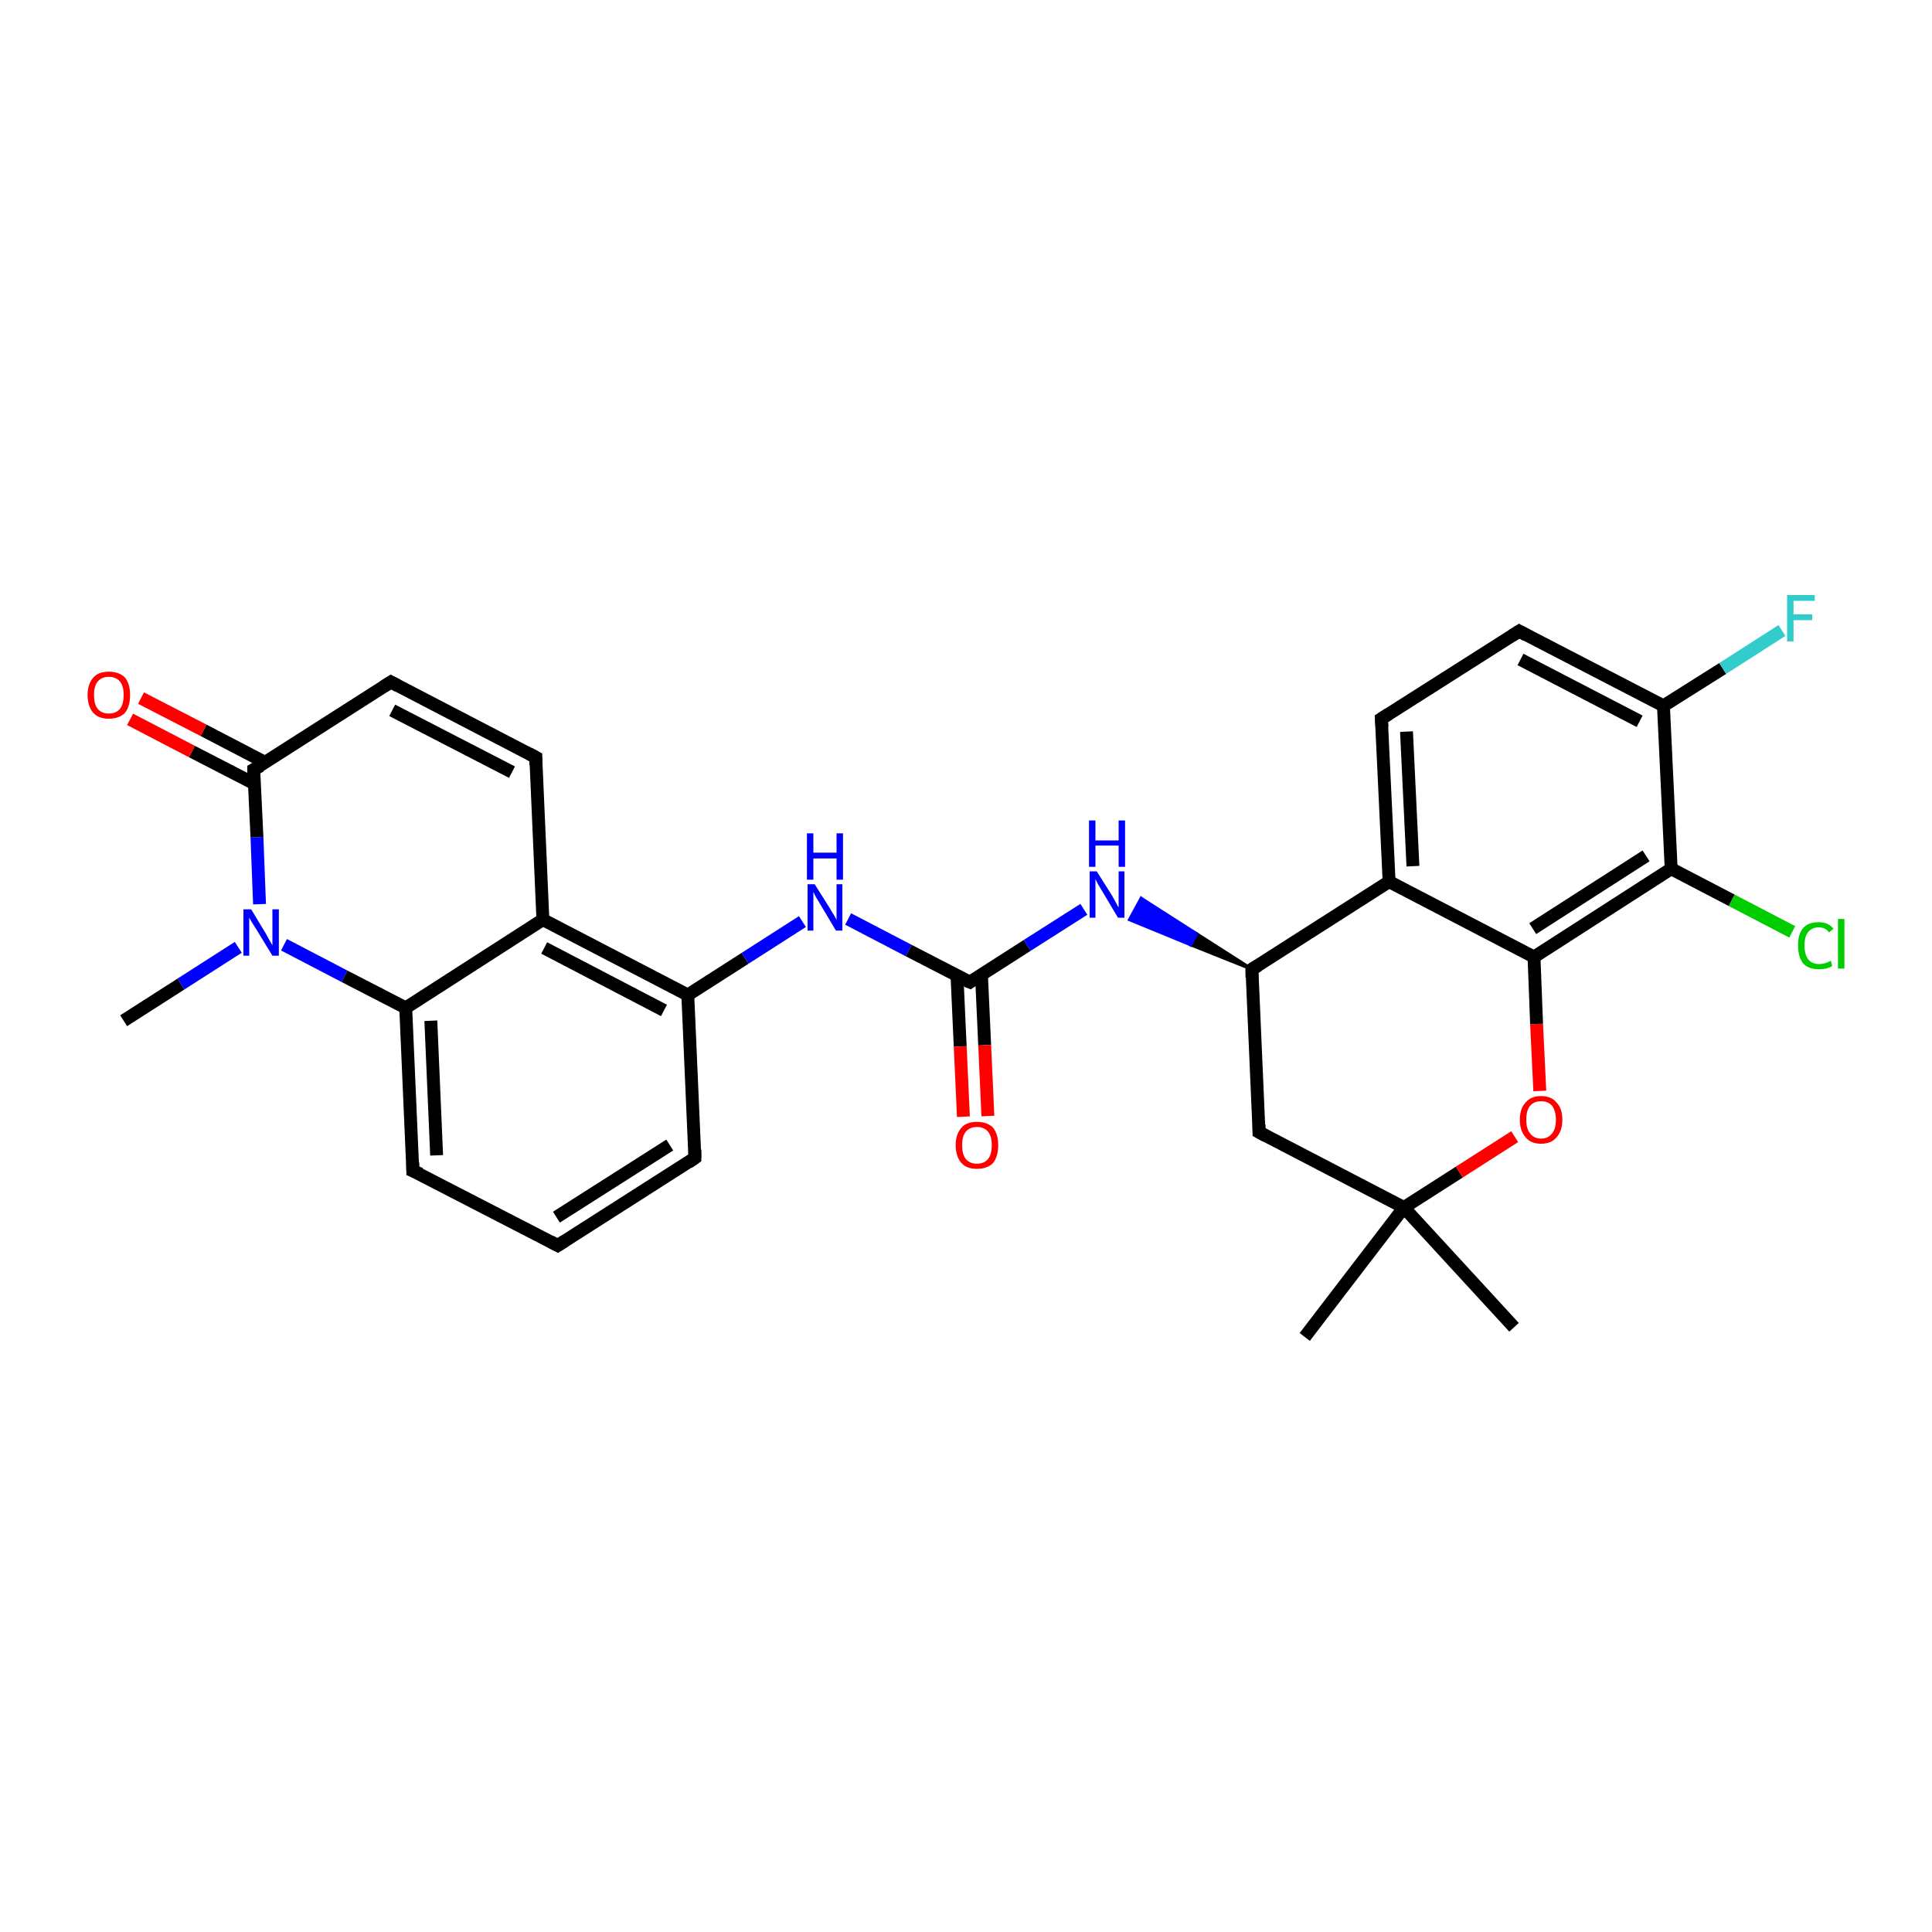 <?xml version='1.0' encoding='iso-8859-1'?>
<svg version='1.1' baseProfile='full'
              xmlns='http://www.w3.org/2000/svg'
                      xmlns:rdkit='http://www.rdkit.org/xml'
                      xmlns:xlink='http://www.w3.org/1999/xlink'
                  xml:space='preserve'
width='300px' height='300px' viewBox='0 0 300 300'>
<!-- END OF HEADER -->
<rect style='opacity:1.0;fill:#FFFFFF;stroke:none' width='300.0' height='300.0' x='0.0' y='0.0'> </rect>
<path class='bond-0 atom-0 atom-1' d='M 19.2,158.5 L 28.1,152.8' style='fill:none;fill-rule:evenodd;stroke:#000000;stroke-width:2.0px;stroke-linecap:butt;stroke-linejoin:miter;stroke-opacity:1' />
<path class='bond-0 atom-0 atom-1' d='M 28.1,152.8 L 37.0,147.1' style='fill:none;fill-rule:evenodd;stroke:#0000FF;stroke-width:2.0px;stroke-linecap:butt;stroke-linejoin:miter;stroke-opacity:1' />
<path class='bond-1 atom-1 atom-2' d='M 44.1,146.7 L 53.5,151.6' style='fill:none;fill-rule:evenodd;stroke:#0000FF;stroke-width:2.0px;stroke-linecap:butt;stroke-linejoin:miter;stroke-opacity:1' />
<path class='bond-1 atom-1 atom-2' d='M 53.5,151.6 L 63.0,156.5' style='fill:none;fill-rule:evenodd;stroke:#000000;stroke-width:2.0px;stroke-linecap:butt;stroke-linejoin:miter;stroke-opacity:1' />
<path class='bond-2 atom-2 atom-3' d='M 63.0,156.5 L 64.1,181.8' style='fill:none;fill-rule:evenodd;stroke:#000000;stroke-width:2.0px;stroke-linecap:butt;stroke-linejoin:miter;stroke-opacity:1' />
<path class='bond-2 atom-2 atom-3' d='M 66.9,158.5 L 67.8,179.4' style='fill:none;fill-rule:evenodd;stroke:#000000;stroke-width:2.0px;stroke-linecap:butt;stroke-linejoin:miter;stroke-opacity:1' />
<path class='bond-3 atom-3 atom-4' d='M 64.1,181.8 L 86.6,193.4' style='fill:none;fill-rule:evenodd;stroke:#000000;stroke-width:2.0px;stroke-linecap:butt;stroke-linejoin:miter;stroke-opacity:1' />
<path class='bond-4 atom-4 atom-5' d='M 86.6,193.4 L 107.9,179.8' style='fill:none;fill-rule:evenodd;stroke:#000000;stroke-width:2.0px;stroke-linecap:butt;stroke-linejoin:miter;stroke-opacity:1' />
<path class='bond-4 atom-4 atom-5' d='M 86.4,189.0 L 104.0,177.8' style='fill:none;fill-rule:evenodd;stroke:#000000;stroke-width:2.0px;stroke-linecap:butt;stroke-linejoin:miter;stroke-opacity:1' />
<path class='bond-5 atom-5 atom-6' d='M 107.9,179.8 L 106.8,154.5' style='fill:none;fill-rule:evenodd;stroke:#000000;stroke-width:2.0px;stroke-linecap:butt;stroke-linejoin:miter;stroke-opacity:1' />
<path class='bond-6 atom-6 atom-7' d='M 106.8,154.5 L 115.7,148.8' style='fill:none;fill-rule:evenodd;stroke:#000000;stroke-width:2.0px;stroke-linecap:butt;stroke-linejoin:miter;stroke-opacity:1' />
<path class='bond-6 atom-6 atom-7' d='M 115.7,148.8 L 124.6,143.1' style='fill:none;fill-rule:evenodd;stroke:#0000FF;stroke-width:2.0px;stroke-linecap:butt;stroke-linejoin:miter;stroke-opacity:1' />
<path class='bond-7 atom-7 atom-8' d='M 131.7,142.7 L 141.1,147.6' style='fill:none;fill-rule:evenodd;stroke:#0000FF;stroke-width:2.0px;stroke-linecap:butt;stroke-linejoin:miter;stroke-opacity:1' />
<path class='bond-7 atom-7 atom-8' d='M 141.1,147.6 L 150.6,152.5' style='fill:none;fill-rule:evenodd;stroke:#000000;stroke-width:2.0px;stroke-linecap:butt;stroke-linejoin:miter;stroke-opacity:1' />
<path class='bond-8 atom-8 atom-9' d='M 148.6,151.5 L 149.1,162.5' style='fill:none;fill-rule:evenodd;stroke:#000000;stroke-width:2.0px;stroke-linecap:butt;stroke-linejoin:miter;stroke-opacity:1' />
<path class='bond-8 atom-8 atom-9' d='M 149.1,162.5 L 149.6,173.4' style='fill:none;fill-rule:evenodd;stroke:#FF0000;stroke-width:2.0px;stroke-linecap:butt;stroke-linejoin:miter;stroke-opacity:1' />
<path class='bond-8 atom-8 atom-9' d='M 152.4,151.3 L 152.9,162.3' style='fill:none;fill-rule:evenodd;stroke:#000000;stroke-width:2.0px;stroke-linecap:butt;stroke-linejoin:miter;stroke-opacity:1' />
<path class='bond-8 atom-8 atom-9' d='M 152.9,162.3 L 153.4,173.3' style='fill:none;fill-rule:evenodd;stroke:#FF0000;stroke-width:2.0px;stroke-linecap:butt;stroke-linejoin:miter;stroke-opacity:1' />
<path class='bond-9 atom-8 atom-10' d='M 150.6,152.5 L 159.5,146.8' style='fill:none;fill-rule:evenodd;stroke:#000000;stroke-width:2.0px;stroke-linecap:butt;stroke-linejoin:miter;stroke-opacity:1' />
<path class='bond-9 atom-8 atom-10' d='M 159.5,146.8 L 168.3,141.2' style='fill:none;fill-rule:evenodd;stroke:#0000FF;stroke-width:2.0px;stroke-linecap:butt;stroke-linejoin:miter;stroke-opacity:1' />
<path class='bond-10 atom-11 atom-10' d='M 194.4,150.5 L 184.9,146.7 L 185.8,145.0 Z' style='fill:#000000;fill-rule:evenodd;fill-opacity:1;stroke:#000000;stroke-width:0.5px;stroke-linecap:butt;stroke-linejoin:miter;stroke-opacity:1;' />
<path class='bond-10 atom-11 atom-10' d='M 184.9,146.7 L 177.2,139.5 L 175.4,142.8 Z' style='fill:#0000FF;fill-rule:evenodd;fill-opacity:1;stroke:#0000FF;stroke-width:0.5px;stroke-linecap:butt;stroke-linejoin:miter;stroke-opacity:1;' />
<path class='bond-10 atom-11 atom-10' d='M 184.9,146.7 L 185.8,145.0 L 177.2,139.5 Z' style='fill:#0000FF;fill-rule:evenodd;fill-opacity:1;stroke:#0000FF;stroke-width:0.5px;stroke-linecap:butt;stroke-linejoin:miter;stroke-opacity:1;' />
<path class='bond-11 atom-11 atom-12' d='M 194.4,150.5 L 195.5,175.8' style='fill:none;fill-rule:evenodd;stroke:#000000;stroke-width:2.0px;stroke-linecap:butt;stroke-linejoin:miter;stroke-opacity:1' />
<path class='bond-12 atom-12 atom-13' d='M 195.5,175.8 L 218.0,187.5' style='fill:none;fill-rule:evenodd;stroke:#000000;stroke-width:2.0px;stroke-linecap:butt;stroke-linejoin:miter;stroke-opacity:1' />
<path class='bond-13 atom-13 atom-14' d='M 218.0,187.5 L 235.1,206.1' style='fill:none;fill-rule:evenodd;stroke:#000000;stroke-width:2.0px;stroke-linecap:butt;stroke-linejoin:miter;stroke-opacity:1' />
<path class='bond-14 atom-13 atom-15' d='M 218.0,187.5 L 202.6,207.6' style='fill:none;fill-rule:evenodd;stroke:#000000;stroke-width:2.0px;stroke-linecap:butt;stroke-linejoin:miter;stroke-opacity:1' />
<path class='bond-15 atom-13 atom-16' d='M 218.0,187.5 L 226.6,182.0' style='fill:none;fill-rule:evenodd;stroke:#000000;stroke-width:2.0px;stroke-linecap:butt;stroke-linejoin:miter;stroke-opacity:1' />
<path class='bond-15 atom-13 atom-16' d='M 226.6,182.0 L 235.2,176.5' style='fill:none;fill-rule:evenodd;stroke:#FF0000;stroke-width:2.0px;stroke-linecap:butt;stroke-linejoin:miter;stroke-opacity:1' />
<path class='bond-16 atom-16 atom-17' d='M 239.1,169.4 L 238.6,159.0' style='fill:none;fill-rule:evenodd;stroke:#FF0000;stroke-width:2.0px;stroke-linecap:butt;stroke-linejoin:miter;stroke-opacity:1' />
<path class='bond-16 atom-16 atom-17' d='M 238.6,159.0 L 238.2,148.6' style='fill:none;fill-rule:evenodd;stroke:#000000;stroke-width:2.0px;stroke-linecap:butt;stroke-linejoin:miter;stroke-opacity:1' />
<path class='bond-17 atom-17 atom-18' d='M 238.2,148.6 L 259.5,134.9' style='fill:none;fill-rule:evenodd;stroke:#000000;stroke-width:2.0px;stroke-linecap:butt;stroke-linejoin:miter;stroke-opacity:1' />
<path class='bond-17 atom-17 atom-18' d='M 238.0,144.2 L 255.6,132.9' style='fill:none;fill-rule:evenodd;stroke:#000000;stroke-width:2.0px;stroke-linecap:butt;stroke-linejoin:miter;stroke-opacity:1' />
<path class='bond-18 atom-18 atom-19' d='M 259.5,134.9 L 268.9,139.8' style='fill:none;fill-rule:evenodd;stroke:#000000;stroke-width:2.0px;stroke-linecap:butt;stroke-linejoin:miter;stroke-opacity:1' />
<path class='bond-18 atom-18 atom-19' d='M 268.9,139.8 L 278.3,144.7' style='fill:none;fill-rule:evenodd;stroke:#00CC00;stroke-width:2.0px;stroke-linecap:butt;stroke-linejoin:miter;stroke-opacity:1' />
<path class='bond-19 atom-18 atom-20' d='M 259.5,134.9 L 258.3,109.6' style='fill:none;fill-rule:evenodd;stroke:#000000;stroke-width:2.0px;stroke-linecap:butt;stroke-linejoin:miter;stroke-opacity:1' />
<path class='bond-20 atom-20 atom-21' d='M 258.3,109.6 L 267.5,103.8' style='fill:none;fill-rule:evenodd;stroke:#000000;stroke-width:2.0px;stroke-linecap:butt;stroke-linejoin:miter;stroke-opacity:1' />
<path class='bond-20 atom-20 atom-21' d='M 267.5,103.8 L 276.7,97.9' style='fill:none;fill-rule:evenodd;stroke:#33CCCC;stroke-width:2.0px;stroke-linecap:butt;stroke-linejoin:miter;stroke-opacity:1' />
<path class='bond-21 atom-20 atom-22' d='M 258.3,109.6 L 235.9,98.0' style='fill:none;fill-rule:evenodd;stroke:#000000;stroke-width:2.0px;stroke-linecap:butt;stroke-linejoin:miter;stroke-opacity:1' />
<path class='bond-21 atom-20 atom-22' d='M 254.6,112.0 L 236.1,102.4' style='fill:none;fill-rule:evenodd;stroke:#000000;stroke-width:2.0px;stroke-linecap:butt;stroke-linejoin:miter;stroke-opacity:1' />
<path class='bond-22 atom-22 atom-23' d='M 235.9,98.0 L 214.5,111.6' style='fill:none;fill-rule:evenodd;stroke:#000000;stroke-width:2.0px;stroke-linecap:butt;stroke-linejoin:miter;stroke-opacity:1' />
<path class='bond-23 atom-23 atom-24' d='M 214.5,111.6 L 215.7,136.9' style='fill:none;fill-rule:evenodd;stroke:#000000;stroke-width:2.0px;stroke-linecap:butt;stroke-linejoin:miter;stroke-opacity:1' />
<path class='bond-23 atom-23 atom-24' d='M 218.4,113.6 L 219.4,134.5' style='fill:none;fill-rule:evenodd;stroke:#000000;stroke-width:2.0px;stroke-linecap:butt;stroke-linejoin:miter;stroke-opacity:1' />
<path class='bond-24 atom-6 atom-25' d='M 106.8,154.5 L 84.3,142.8' style='fill:none;fill-rule:evenodd;stroke:#000000;stroke-width:2.0px;stroke-linecap:butt;stroke-linejoin:miter;stroke-opacity:1' />
<path class='bond-24 atom-6 atom-25' d='M 103.1,156.9 L 84.5,147.2' style='fill:none;fill-rule:evenodd;stroke:#000000;stroke-width:2.0px;stroke-linecap:butt;stroke-linejoin:miter;stroke-opacity:1' />
<path class='bond-25 atom-25 atom-26' d='M 84.3,142.8 L 83.2,117.6' style='fill:none;fill-rule:evenodd;stroke:#000000;stroke-width:2.0px;stroke-linecap:butt;stroke-linejoin:miter;stroke-opacity:1' />
<path class='bond-26 atom-26 atom-27' d='M 83.2,117.6 L 60.7,105.9' style='fill:none;fill-rule:evenodd;stroke:#000000;stroke-width:2.0px;stroke-linecap:butt;stroke-linejoin:miter;stroke-opacity:1' />
<path class='bond-26 atom-26 atom-27' d='M 79.5,119.9 L 60.9,110.3' style='fill:none;fill-rule:evenodd;stroke:#000000;stroke-width:2.0px;stroke-linecap:butt;stroke-linejoin:miter;stroke-opacity:1' />
<path class='bond-27 atom-27 atom-28' d='M 60.7,105.9 L 39.4,119.5' style='fill:none;fill-rule:evenodd;stroke:#000000;stroke-width:2.0px;stroke-linecap:butt;stroke-linejoin:miter;stroke-opacity:1' />
<path class='bond-28 atom-28 atom-29' d='M 41.2,118.4 L 31.6,113.4' style='fill:none;fill-rule:evenodd;stroke:#000000;stroke-width:2.0px;stroke-linecap:butt;stroke-linejoin:miter;stroke-opacity:1' />
<path class='bond-28 atom-28 atom-29' d='M 31.6,113.4 L 21.9,108.4' style='fill:none;fill-rule:evenodd;stroke:#FF0000;stroke-width:2.0px;stroke-linecap:butt;stroke-linejoin:miter;stroke-opacity:1' />
<path class='bond-28 atom-28 atom-29' d='M 39.5,121.7 L 29.8,116.7' style='fill:none;fill-rule:evenodd;stroke:#000000;stroke-width:2.0px;stroke-linecap:butt;stroke-linejoin:miter;stroke-opacity:1' />
<path class='bond-28 atom-28 atom-29' d='M 29.8,116.7 L 20.2,111.7' style='fill:none;fill-rule:evenodd;stroke:#FF0000;stroke-width:2.0px;stroke-linecap:butt;stroke-linejoin:miter;stroke-opacity:1' />
<path class='bond-29 atom-28 atom-1' d='M 39.4,119.5 L 39.9,130.0' style='fill:none;fill-rule:evenodd;stroke:#000000;stroke-width:2.0px;stroke-linecap:butt;stroke-linejoin:miter;stroke-opacity:1' />
<path class='bond-29 atom-28 atom-1' d='M 39.9,130.0 L 40.3,140.4' style='fill:none;fill-rule:evenodd;stroke:#0000FF;stroke-width:2.0px;stroke-linecap:butt;stroke-linejoin:miter;stroke-opacity:1' />
<path class='bond-30 atom-25 atom-2' d='M 84.3,142.8 L 63.0,156.5' style='fill:none;fill-rule:evenodd;stroke:#000000;stroke-width:2.0px;stroke-linecap:butt;stroke-linejoin:miter;stroke-opacity:1' />
<path class='bond-31 atom-24 atom-11' d='M 215.7,136.9 L 194.4,150.5' style='fill:none;fill-rule:evenodd;stroke:#000000;stroke-width:2.0px;stroke-linecap:butt;stroke-linejoin:miter;stroke-opacity:1' />
<path class='bond-32 atom-24 atom-17' d='M 215.7,136.9 L 238.2,148.6' style='fill:none;fill-rule:evenodd;stroke:#000000;stroke-width:2.0px;stroke-linecap:butt;stroke-linejoin:miter;stroke-opacity:1' />
<path d='M 64.1,180.5 L 64.1,181.8 L 65.3,182.3' style='fill:none;stroke:#000000;stroke-width:2.0px;stroke-linecap:butt;stroke-linejoin:miter;stroke-opacity:1;' />
<path d='M 85.5,192.8 L 86.6,193.4 L 87.7,192.7' style='fill:none;stroke:#000000;stroke-width:2.0px;stroke-linecap:butt;stroke-linejoin:miter;stroke-opacity:1;' />
<path d='M 106.9,180.5 L 107.9,179.8 L 107.9,178.5' style='fill:none;stroke:#000000;stroke-width:2.0px;stroke-linecap:butt;stroke-linejoin:miter;stroke-opacity:1;' />
<path d='M 150.1,152.3 L 150.6,152.5 L 151.0,152.2' style='fill:none;stroke:#000000;stroke-width:2.0px;stroke-linecap:butt;stroke-linejoin:miter;stroke-opacity:1;' />
<path d='M 194.4,151.8 L 194.4,150.5 L 195.4,149.9' style='fill:none;stroke:#000000;stroke-width:2.0px;stroke-linecap:butt;stroke-linejoin:miter;stroke-opacity:1;' />
<path d='M 195.5,174.6 L 195.5,175.8 L 196.6,176.4' style='fill:none;stroke:#000000;stroke-width:2.0px;stroke-linecap:butt;stroke-linejoin:miter;stroke-opacity:1;' />
<path d='M 237.0,98.6 L 235.9,98.0 L 234.8,98.7' style='fill:none;stroke:#000000;stroke-width:2.0px;stroke-linecap:butt;stroke-linejoin:miter;stroke-opacity:1;' />
<path d='M 215.6,110.9 L 214.5,111.6 L 214.6,112.9' style='fill:none;stroke:#000000;stroke-width:2.0px;stroke-linecap:butt;stroke-linejoin:miter;stroke-opacity:1;' />
<path d='M 83.2,118.8 L 83.2,117.6 L 82.1,117.0' style='fill:none;stroke:#000000;stroke-width:2.0px;stroke-linecap:butt;stroke-linejoin:miter;stroke-opacity:1;' />
<path d='M 61.8,106.5 L 60.7,105.9 L 59.6,106.6' style='fill:none;stroke:#000000;stroke-width:2.0px;stroke-linecap:butt;stroke-linejoin:miter;stroke-opacity:1;' />
<path d='M 40.5,118.9 L 39.4,119.5 L 39.4,120.1' style='fill:none;stroke:#000000;stroke-width:2.0px;stroke-linecap:butt;stroke-linejoin:miter;stroke-opacity:1;' />
<path class='atom-1' d='M 39.0 141.2
L 41.3 145.0
Q 41.5 145.4, 41.9 146.1
Q 42.3 146.8, 42.3 146.8
L 42.3 141.2
L 43.3 141.2
L 43.3 148.4
L 42.3 148.4
L 39.8 144.3
Q 39.5 143.8, 39.1 143.2
Q 38.8 142.7, 38.7 142.5
L 38.7 148.4
L 37.8 148.4
L 37.8 141.2
L 39.0 141.2
' fill='#0000FF'/>
<path class='atom-7' d='M 126.5 137.3
L 128.9 141.1
Q 129.1 141.5, 129.5 142.1
Q 129.9 142.8, 129.9 142.9
L 129.9 137.3
L 130.8 137.3
L 130.8 144.5
L 129.8 144.5
L 127.3 140.3
Q 127.0 139.8, 126.7 139.3
Q 126.4 138.7, 126.3 138.5
L 126.3 144.5
L 125.4 144.5
L 125.4 137.3
L 126.5 137.3
' fill='#0000FF'/>
<path class='atom-7' d='M 125.3 129.4
L 126.3 129.4
L 126.3 132.4
L 129.9 132.4
L 129.9 129.4
L 130.9 129.4
L 130.9 136.6
L 129.9 136.6
L 129.9 133.3
L 126.3 133.3
L 126.3 136.6
L 125.3 136.6
L 125.3 129.4
' fill='#0000FF'/>
<path class='atom-9' d='M 148.4 177.8
Q 148.4 176.1, 149.3 175.1
Q 150.1 174.2, 151.7 174.2
Q 153.3 174.2, 154.2 175.1
Q 155.0 176.1, 155.0 177.8
Q 155.0 179.6, 154.2 180.6
Q 153.3 181.5, 151.7 181.5
Q 150.1 181.5, 149.3 180.6
Q 148.4 179.6, 148.4 177.8
M 151.7 180.7
Q 152.8 180.7, 153.4 180.0
Q 154.0 179.3, 154.0 177.8
Q 154.0 176.4, 153.4 175.7
Q 152.8 175.0, 151.7 175.0
Q 150.6 175.0, 150.0 175.7
Q 149.4 176.4, 149.4 177.8
Q 149.4 179.3, 150.0 180.0
Q 150.6 180.7, 151.7 180.7
' fill='#FF0000'/>
<path class='atom-10' d='M 170.3 135.3
L 172.7 139.1
Q 172.9 139.5, 173.3 140.2
Q 173.6 140.8, 173.7 140.9
L 173.7 135.3
L 174.6 135.3
L 174.6 142.5
L 173.6 142.5
L 171.1 138.3
Q 170.8 137.8, 170.5 137.3
Q 170.2 136.7, 170.1 136.5
L 170.1 142.5
L 169.2 142.5
L 169.2 135.3
L 170.3 135.3
' fill='#0000FF'/>
<path class='atom-10' d='M 169.1 127.4
L 170.1 127.4
L 170.1 130.5
L 173.7 130.5
L 173.7 127.4
L 174.7 127.4
L 174.7 134.6
L 173.7 134.6
L 173.7 131.3
L 170.1 131.3
L 170.1 134.6
L 169.1 134.6
L 169.1 127.4
' fill='#0000FF'/>
<path class='atom-16' d='M 236.0 173.9
Q 236.0 172.1, 236.9 171.2
Q 237.7 170.2, 239.3 170.2
Q 240.9 170.2, 241.7 171.2
Q 242.6 172.1, 242.6 173.9
Q 242.6 175.6, 241.7 176.6
Q 240.9 177.6, 239.3 177.6
Q 237.7 177.6, 236.9 176.6
Q 236.0 175.6, 236.0 173.9
M 239.3 176.8
Q 240.4 176.8, 241.0 176.0
Q 241.6 175.3, 241.6 173.9
Q 241.6 172.5, 241.0 171.7
Q 240.4 171.0, 239.3 171.0
Q 238.2 171.0, 237.6 171.7
Q 237.0 172.4, 237.0 173.9
Q 237.0 175.3, 237.6 176.0
Q 238.2 176.8, 239.3 176.8
' fill='#FF0000'/>
<path class='atom-19' d='M 279.2 146.8
Q 279.2 145.0, 280.0 144.1
Q 280.8 143.2, 282.4 143.2
Q 283.9 143.2, 284.7 144.2
L 284.0 144.8
Q 283.5 144.0, 282.4 144.0
Q 281.4 144.0, 280.8 144.7
Q 280.2 145.4, 280.2 146.8
Q 280.2 148.2, 280.8 149.0
Q 281.4 149.7, 282.5 149.7
Q 283.3 149.7, 284.3 149.2
L 284.5 150.0
Q 284.2 150.2, 283.6 150.4
Q 283.0 150.5, 282.4 150.5
Q 280.8 150.5, 280.0 149.6
Q 279.2 148.6, 279.2 146.8
' fill='#00CC00'/>
<path class='atom-19' d='M 285.4 142.7
L 286.4 142.7
L 286.4 150.4
L 285.4 150.4
L 285.4 142.7
' fill='#00CC00'/>
<path class='atom-21' d='M 277.5 92.4
L 281.8 92.4
L 281.8 93.3
L 278.5 93.3
L 278.5 95.4
L 281.4 95.4
L 281.4 96.3
L 278.5 96.3
L 278.5 99.6
L 277.5 99.6
L 277.5 92.4
' fill='#33CCCC'/>
<path class='atom-29' d='M 13.6 107.9
Q 13.6 106.2, 14.5 105.2
Q 15.3 104.3, 16.9 104.3
Q 18.5 104.3, 19.4 105.2
Q 20.2 106.2, 20.2 107.9
Q 20.2 109.7, 19.4 110.7
Q 18.5 111.6, 16.9 111.6
Q 15.3 111.6, 14.5 110.7
Q 13.6 109.7, 13.6 107.9
M 16.9 110.8
Q 18.0 110.8, 18.6 110.1
Q 19.2 109.4, 19.2 107.9
Q 19.2 106.5, 18.6 105.8
Q 18.0 105.1, 16.9 105.1
Q 15.8 105.1, 15.2 105.8
Q 14.6 106.5, 14.6 107.9
Q 14.6 109.4, 15.2 110.1
Q 15.8 110.8, 16.9 110.8
' fill='#FF0000'/>
</svg>

